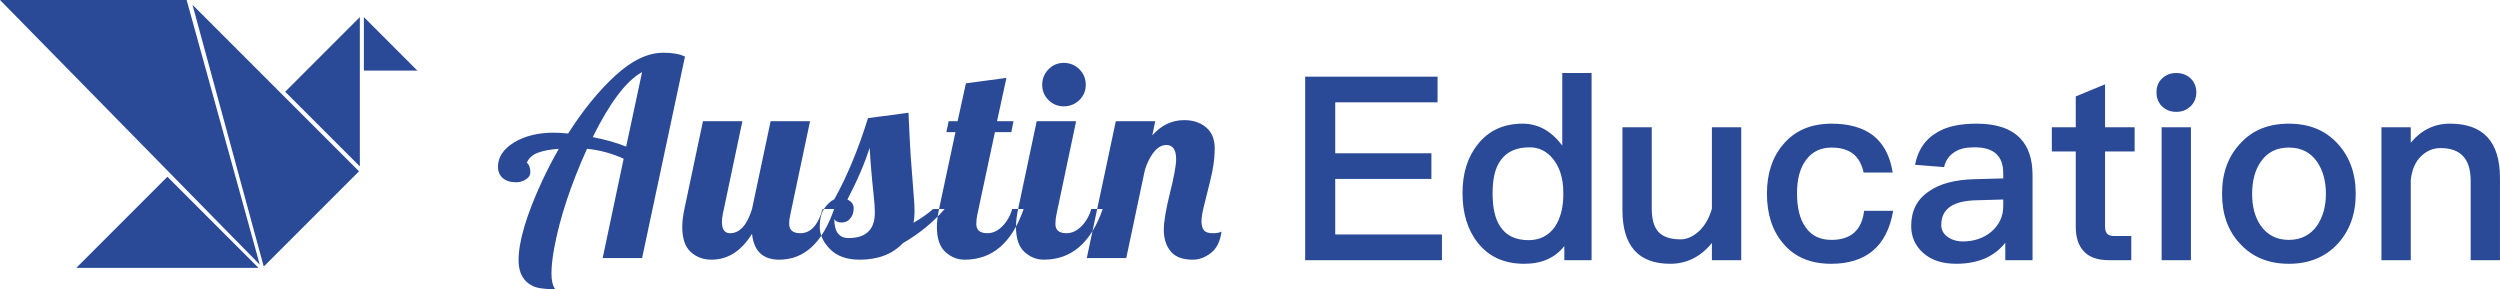 <?xml version="1.0" encoding="UTF-8"?>
<!DOCTYPE svg PUBLIC "-//W3C//DTD SVG 1.1//EN" "http://www.w3.org/Graphics/SVG/1.1/DTD/svg11.dtd">
<!-- Creator: CorelDRAW -->
<svg xmlns="http://www.w3.org/2000/svg" xml:space="preserve" width="3.44in" height="0.398in" version="1.1" style="shape-rendering:geometricPrecision; text-rendering:geometricPrecision; image-rendering:optimizeQuality; fill-rule:evenodd; clip-rule:evenodd"
viewBox="0 0 2228.16 257.8"
 xmlns:xlink="http://www.w3.org/1999/xlink"
 xmlns:xodm="http://www.corel.com/coreldraw/odm/2003">
 <defs>
  <style type="text/css">
   <![CDATA[
    .fil0 {fill:#2A4A97}
   ]]>
  </style>
 </defs>
 <g id="图层_x0020_1">
  <g id="_105553356752192">
   <g>
    <path class="fil0" d="M493.84 221.68c-1.59,8.66 -2.36,16.07 -2.36,22.21 0,6.18 1.1,10.78 3.34,13.91 -9.64,0 -16.39,-1.02 -20.26,-3.01 -8.3,-4.11 -12.4,-11.75 -12.4,-22.86 0,-16.84 7.07,-40.51 21.19,-71.01 4.47,-9.56 9.35,-18.95 14.68,-28.27 -7.65,0.49 -13.91,1.67 -18.79,3.54 -4.88,1.87 -8.14,4.88 -9.8,9.11 0.69,0 1.43,0.81 2.12,2.44 0.73,1.62 1.1,3.62 1.1,6.02 0,2.4 -1.34,4.43 -3.99,6.14 -2.69,1.71 -5.49,2.56 -8.42,2.56 -5.33,0 -9.39,-1.26 -12.2,-3.74 -2.84,-2.52 -4.23,-5.9 -4.23,-10.21 0,-8.42 4.72,-15.58 14.15,-21.43 9.64,-5.9 21.51,-8.83 35.63,-8.83 3.25,0 7.52,0.24 12.77,0.73 13.18,-20.74 27.17,-37.95 42.01,-51.57 14.8,-13.63 29.08,-20.42 42.83,-20.42 8.26,0 14.68,1.14 19.28,3.46l-38.23 179.57 -35.14 0 18.71 -88.54c-10.82,-4.92 -21.72,-7.85 -32.66,-8.83 -14.6,32.33 -24.41,62.03 -29.33,89.03zm34.45 -99.48c11.35,2.2 21.27,5.04 29.77,8.46l14.19 -66.38c-13.99,7.61 -28.63,26.93 -43.97,57.92zm215.12 64.1c-10.33,30.1 -26.64,45.15 -48.97,45.15 -14.52,0 -22.61,-7.69 -24.2,-23.1 -9.52,15.42 -21.56,23.1 -36.08,23.1 -7.32,0 -13.5,-2.28 -18.59,-6.91 -5,-4.6 -7.52,-12.04 -7.52,-22.29 0,-4.6 0.65,-9.93 1.91,-15.95l16.55 -78.29 35.14 0 -17.49 82.93c-0.49,2.56 -0.73,4.84 -0.73,6.91 0,6.67 2.44,10.01 7.28,10.01 8.58,0 15.09,-7.2 19.52,-21.56l16.59 -78.29 35.14 0 -17.53 82.93c-0.69,2.76 -1.06,5.65 -1.06,8.58 0,5.57 3.34,8.34 10,8.34 9.15,0 15.74,-7.2 19.77,-21.56l10.25 0zm98.47 0c-10.09,11.76 -22.53,21.92 -37.3,30.51 -9.23,9.76 -22,14.64 -38.36,14.64 -11.47,0 -20.25,-3.13 -26.39,-9.35 -6.18,-6.22 -9.23,-12.85 -9.23,-19.89 0,-7.04 1.34,-12.49 4.03,-16.39 2.72,-3.9 5.69,-6.63 8.95,-8.21 11.42,-20.5 21.43,-44.62 30.01,-72.32l36.12 -4.8c0.65,15.25 1.26,28.03 1.91,38.27l2.97 38.72c0.33,3.82 0.49,7.6 0.49,11.31 0,3.74 -0.33,7 -0.98,9.8 7.16,-4.15 13.01,-8.26 17.53,-12.28l10.25 0zm-85.57 25.87c15.58,0 23.39,-7.56 23.39,-22.65 0,-4.23 -0.33,-9.19 -0.98,-14.89l-1.42 -13.95c-0.86,-8.91 -1.63,-18.55 -2.28,-28.96 -4.11,13.34 -10.7,28.72 -19.77,46.12 3.74,1.75 5.61,4.35 5.61,7.81 0,3.46 -0.97,6.43 -2.93,8.91 -1.95,2.52 -4.55,3.78 -7.85,3.78 -3.29,0 -5.49,-1.1 -6.51,-3.21 0,11.35 4.23,17.04 12.73,17.04zm156.02 -25.87c-10.45,30.1 -27.98,45.15 -52.51,45.15 -6.47,0 -12.2,-2.28 -17.29,-6.91 -5,-4.6 -7.52,-12.04 -7.52,-22.29 0,-4.6 0.65,-9.93 1.91,-15.95l14.64 -68.53 -8.09 0 2.03 -9.76 7.97 0 7.4 -33.72 36.12 -4.88 -8.38 38.6 14.68 0 -1.91 9.76 -14.64 0 -15.62 73.17c-0.65,2.93 -0.98,5.86 -0.98,8.7 0,5.49 3.29,8.22 9.93,8.22 4.76,0 9.19,-2.08 13.26,-6.18 4.11,-4.15 7.04,-9.27 8.79,-15.38l10.21 0zm55.36 -110.71c0,5.41 -1.91,9.96 -5.77,13.66 -3.82,3.66 -8.46,5.53 -13.83,5.53 -5.33,0 -9.88,-1.87 -13.62,-5.61 -3.74,-3.74 -5.61,-8.26 -5.61,-13.59 0,-5.33 1.87,-9.93 5.57,-13.75 3.66,-3.87 8.26,-5.78 13.66,-5.78 5.45,0 10.09,1.91 13.91,5.69 3.82,3.82 5.69,8.42 5.69,13.83zm15.13 110.71c-10.45,30.1 -27.98,45.15 -52.51,45.15 -6.47,0 -12.2,-2.28 -17.29,-6.91 -5,-4.6 -7.52,-12.04 -7.52,-22.29 0,-4.6 0.65,-9.93 1.91,-15.95l16.55 -78.29 35.14 0 -17.49 82.93c-0.65,2.93 -0.98,5.86 -0.98,8.7 0,5.49 3.29,8.22 9.92,8.22 4.76,0 9.19,-2.08 13.26,-6.18 4.11,-4.15 7.04,-9.27 8.79,-15.38l10.21 0zm44.18 -65.64c7.93,-9.07 17.45,-13.59 28.47,-13.59 7.81,0 14.28,2.11 19.44,6.43 5.17,4.27 7.73,10.61 7.73,19.08 0,8.42 -1.34,17.93 -4.03,28.59l-5.86 23.59c-1.26,5.16 -1.91,9.35 -1.91,12.61 0,3.25 0.69,5.81 2.07,7.69 1.43,1.87 4.03,2.81 7.81,2.81 3.82,0 6.51,-0.53 8.02,-1.55 -1.22,8.82 -4.4,15.21 -9.56,19.2 -5.17,3.94 -10.54,5.94 -16.06,5.94 -9.8,0 -16.63,-2.85 -20.62,-8.58 -3.5,-4.76 -5.24,-10.78 -5.24,-18.06 0,-7.24 1.83,-18.18 5.49,-32.82 3.66,-14.6 5.49,-24.69 5.49,-30.26 0,-8.34 -2.97,-12.53 -8.83,-12.53 -5.9,0 -11.14,4.68 -15.74,13.95 -1.34,2.64 -2.48,5.49 -3.34,8.58l-16.55 78.29 -35.18 0 25.87 -122.02 35.14 0 -2.6 12.65z"/>
    <path class="fil0" d="M1163.24 68.29l0 163.62 121.91 0 0 -22.91 -95.1 0 0 -49.5 85.71 0 0 -22.92 -85.71 0 0 -45.37 91.2 0 0 -22.91 -118.01 0zm229.16 -3.21l0 64.62c-9.85,-13.06 -21.54,-19.48 -35.29,-19.48 -16.96,0 -30.48,6.19 -40.1,18.56 -9.17,11.46 -13.52,25.9 -13.52,43.31 0,18.1 4.58,33 13.75,44.46 9.85,12.37 23.61,18.56 41.25,18.56 15.58,0 27.5,-5.27 35.75,-15.81l0 12.6 24.29 0 0 -166.83 -26.13 0zm-29.1 66.23c8.25,0 15.35,3.44 20.85,10.31 5.96,7.33 9.17,17.42 9.17,30.02l0 1.83c0,11.46 -2.52,21.08 -7.33,28.42 -5.5,8.02 -13.52,12.15 -23.6,12.15 -11.69,0 -20.17,-4.12 -25.44,-12.38 -4.58,-6.87 -6.65,-16.73 -6.65,-29.56 0,-12.83 2.29,-22.46 7.11,-29.1 5.5,-7.79 13.98,-11.69 25.89,-11.69zm82.73 -17.88l0 73.79c0,31.85 14.21,47.89 42.63,47.89 14.67,0 27.04,-6.19 37.12,-18.56l0 15.35 26.13 0 0 -118.48 -26.13 0 0 72.42c-2.29,8.48 -6.19,15.13 -11.46,20.17 -5.27,4.81 -10.77,7.33 -16.5,7.33 -9.17,0 -15.58,-2.29 -19.71,-6.65 -4.12,-4.58 -5.95,-11.46 -5.95,-21.08l0 -72.19 -26.13 0zm186.54 -3.21c-18.56,0 -33,6.19 -43.31,18.56 -9.62,11.23 -14.44,25.9 -14.44,43.77 0,18.33 4.81,33.23 14.67,44.69 10.08,11.92 24.29,17.87 42.62,17.87 15.35,0 27.73,-3.89 36.89,-11.46 9.4,-7.79 15.58,-19.71 18.33,-35.75l-25.9 0c-2.06,17.19 -11.69,25.9 -29.1,25.9 -10.08,0 -17.65,-3.67 -22.69,-10.77 -5.5,-7.33 -8.02,-17.65 -8.02,-30.71 0,-12.83 2.75,-22.91 8.25,-30.02 5.5,-7.33 13.06,-10.77 22.69,-10.77 7.79,0 14.21,1.84 19.02,5.5 4.59,3.66 7.79,9.17 9.4,16.73l25.9 0c-2.29,-14.9 -8.25,-25.9 -17.65,-33.23 -9.17,-6.87 -21.31,-10.31 -36.67,-10.31zm129.25 0c-15.12,0 -27.04,2.52 -35.75,8.02 -10.31,5.96 -16.73,15.58 -19.25,28.64l25.9 2.06c1.37,-6.19 4.81,-10.77 9.85,-13.75 4.36,-2.75 10.08,-3.89 17.42,-3.89 16.96,0 25.44,7.56 25.44,23.14l0 4.58 -25.9 0.69c-17.42,0.46 -30.94,4.12 -40.56,11 -10.54,7.11 -15.58,17.42 -15.58,30.71 0,9.85 3.66,17.87 11,24.29 7.11,6.18 16.73,9.39 29.11,9.39 10.31,0 19.25,-1.83 26.81,-5.27 6.65,-3.21 12.37,-7.56 16.96,-13.52l0 15.58 24.29 0 0 -75.62c0,-14.44 -3.66,-25.44 -11,-33 -8.25,-8.71 -21.31,-13.06 -38.73,-13.06zm23.61 67.6l0 5.96c0,9.17 -3.67,16.73 -10.54,22.69 -6.87,5.73 -15.35,8.71 -25.44,8.71 -5.73,0 -10.31,-1.6 -13.98,-4.36 -3.67,-2.75 -5.27,-6.19 -5.27,-10.31 0,-14.21 10.32,-21.54 31.17,-22l24.06 -0.69zm90.75 -102.66l-26.12 10.77 0 27.5 -21.31 0 0 21.54 21.31 0 0 66.91c0,9.62 2.29,16.73 6.87,21.77 4.81,5.5 12.38,8.25 22.69,8.25l19.94 0 0 -21.54 -15.58 0c-2.75,0 -4.58,-0.69 -5.96,-2.06 -1.37,-1.6 -1.83,-3.67 -1.83,-6.42l0 -66.91 26.35 0 0 -21.54 -26.35 0 0 -38.27zm63.48 -10.08c-5.04,0 -9.17,1.6 -12.6,4.81 -3.44,3.21 -5.04,7.33 -5.04,12.38 0,5.04 1.6,9.17 5.04,12.61 3.44,3.21 7.56,4.81 12.6,4.81 5.04,0 9.17,-1.6 12.6,-4.81 3.44,-3.21 5.27,-7.56 5.27,-12.61 0,-5.04 -1.83,-9.17 -5.04,-12.38 -3.44,-3.21 -7.79,-4.81 -12.83,-4.81zm-13.06 48.35l0 118.48 26.13 0 0 -118.48 -26.13 0zm113.44 -3.21c-18.11,0 -32.55,5.73 -43.32,17.65 -11,11.69 -16.27,26.58 -16.27,44.91 0,18.1 5.27,33 16.04,44.46 11,11.92 25.44,17.87 43.54,17.87 17.87,0 32.54,-5.95 43.54,-17.87 10.54,-11.46 16.04,-26.35 16.04,-44.46 0,-18.33 -5.5,-33.23 -16.27,-44.91 -11,-11.92 -25.44,-17.65 -43.31,-17.65zm0 21.31c10.77,0 19.25,4.13 25.2,12.83 5.04,7.33 7.79,16.96 7.79,28.42 0,11.23 -2.75,20.63 -7.79,28.19 -5.95,8.48 -14.43,12.83 -25.2,12.83 -11,0 -19.25,-4.35 -25.21,-12.83 -5.04,-7.33 -7.56,-16.73 -7.56,-28.19 0,-11.46 2.52,-21.08 7.56,-28.42 5.96,-8.71 14.21,-12.83 25.21,-12.83zm143.68 -21.31c-7.1,0 -13.52,1.37 -19.48,4.35 -5.73,2.75 -11,7.11 -15.58,12.6l0 -13.75 -26.13 0 0 118.48 26.13 0 0 -71.27c0.92,-9.4 4.13,-16.73 9.62,-21.77 4.81,-4.58 10.54,-6.87 16.96,-6.87 17.87,0 26.81,9.62 26.81,29.1l0 70.81 26.12 0 0 -73.1c0,-32.54 -14.89,-48.58 -44.46,-48.58z"/>
   </g>
   <g>
    <g>
     <polygon class="fil0" points="166.32,0 -0,0 231.52,235.9 "/>
     <polygon class="fil0" points="319.95,152.69 171.52,4.26 235.04,237.59 "/>
     <polygon class="fil0" points="230.32,238.72 149.15,157.55 67.98,238.72 "/>
     <polygon class="fil0" points="320.69,15.23 254.14,81.79 320.69,148.34 "/>
     <polygon class="fil0" points="324.29,15.23 324.29,62.95 372.01,62.95 "/>
    </g>
   </g>
  </g>
 </g>
</svg>
